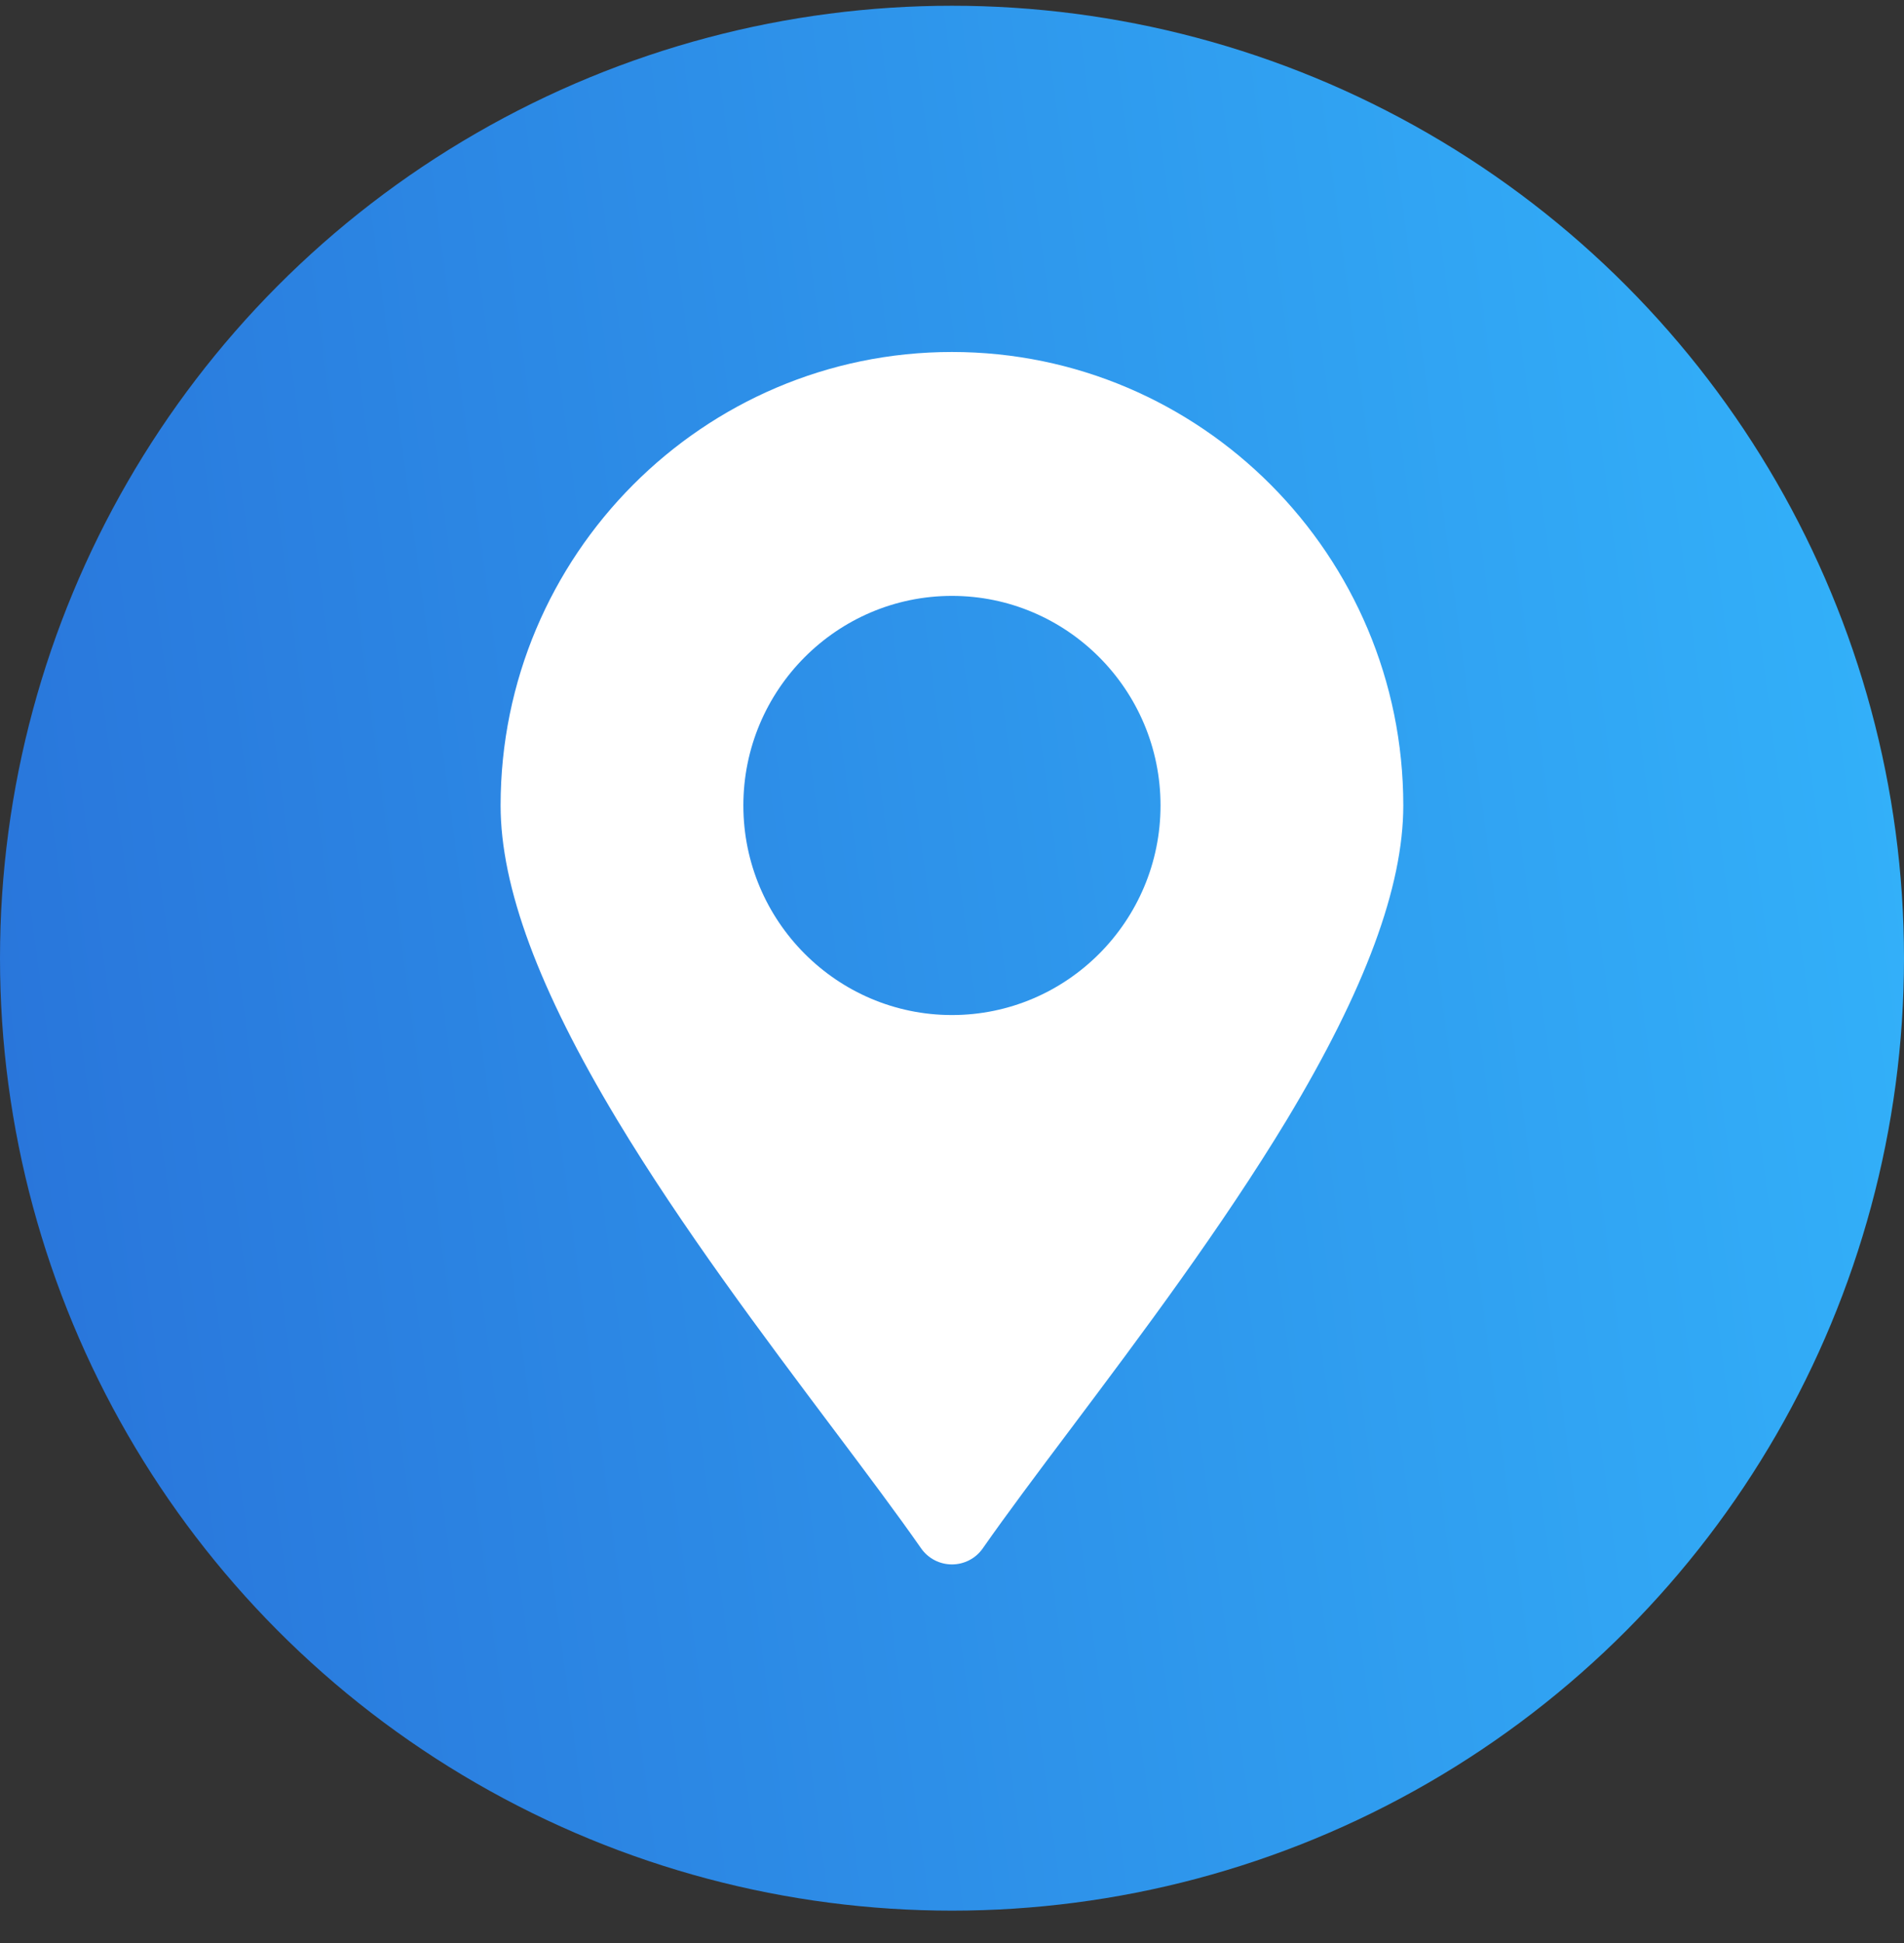 <svg xmlns="http://www.w3.org/2000/svg" width="50" height="51" viewBox="0 0 50 51" fill="none"><rect x="0" y="0" width="50" height="51" fill="#333333" stroke="none"/><circle cx="25" cy="25.151" r="25" fill="url(#paint0_linear_2265_1380)"></circle><path d="M24.999 9.239C18.463 9.239 13.146 14.578 13.146 21.142C13.146 23.28 14.149 25.978 16.204 29.39C17.912 32.224 20.029 35.04 21.892 37.52C22.752 38.664 23.563 39.745 24.188 40.64C24.374 40.907 24.677 41.063 24.999 41.063C25.32 41.063 25.624 40.907 25.809 40.64C26.435 39.745 27.245 38.664 28.106 37.52C29.969 35.04 32.079 32.224 33.794 29.39C35.848 25.978 36.851 23.28 36.851 21.142C36.851 14.578 31.534 9.239 24.999 9.239ZM24.999 26.643C21.978 26.643 19.521 24.175 19.521 21.142C19.521 18.109 21.978 15.641 24.999 15.641C28.019 15.641 30.476 18.109 30.476 21.142C30.476 24.175 28.019 26.643 24.999 26.643Z" fill="white"></path><defs><linearGradient id="paint0_linear_2265_1380" x1="2.483" y1="46.391" x2="54.069" y2="39.529" gradientUnits="userSpaceOnUse"><stop stop-color="#2976DB"></stop><stop offset="1" stop-color="#33B2FA"></stop></linearGradient></defs></svg>